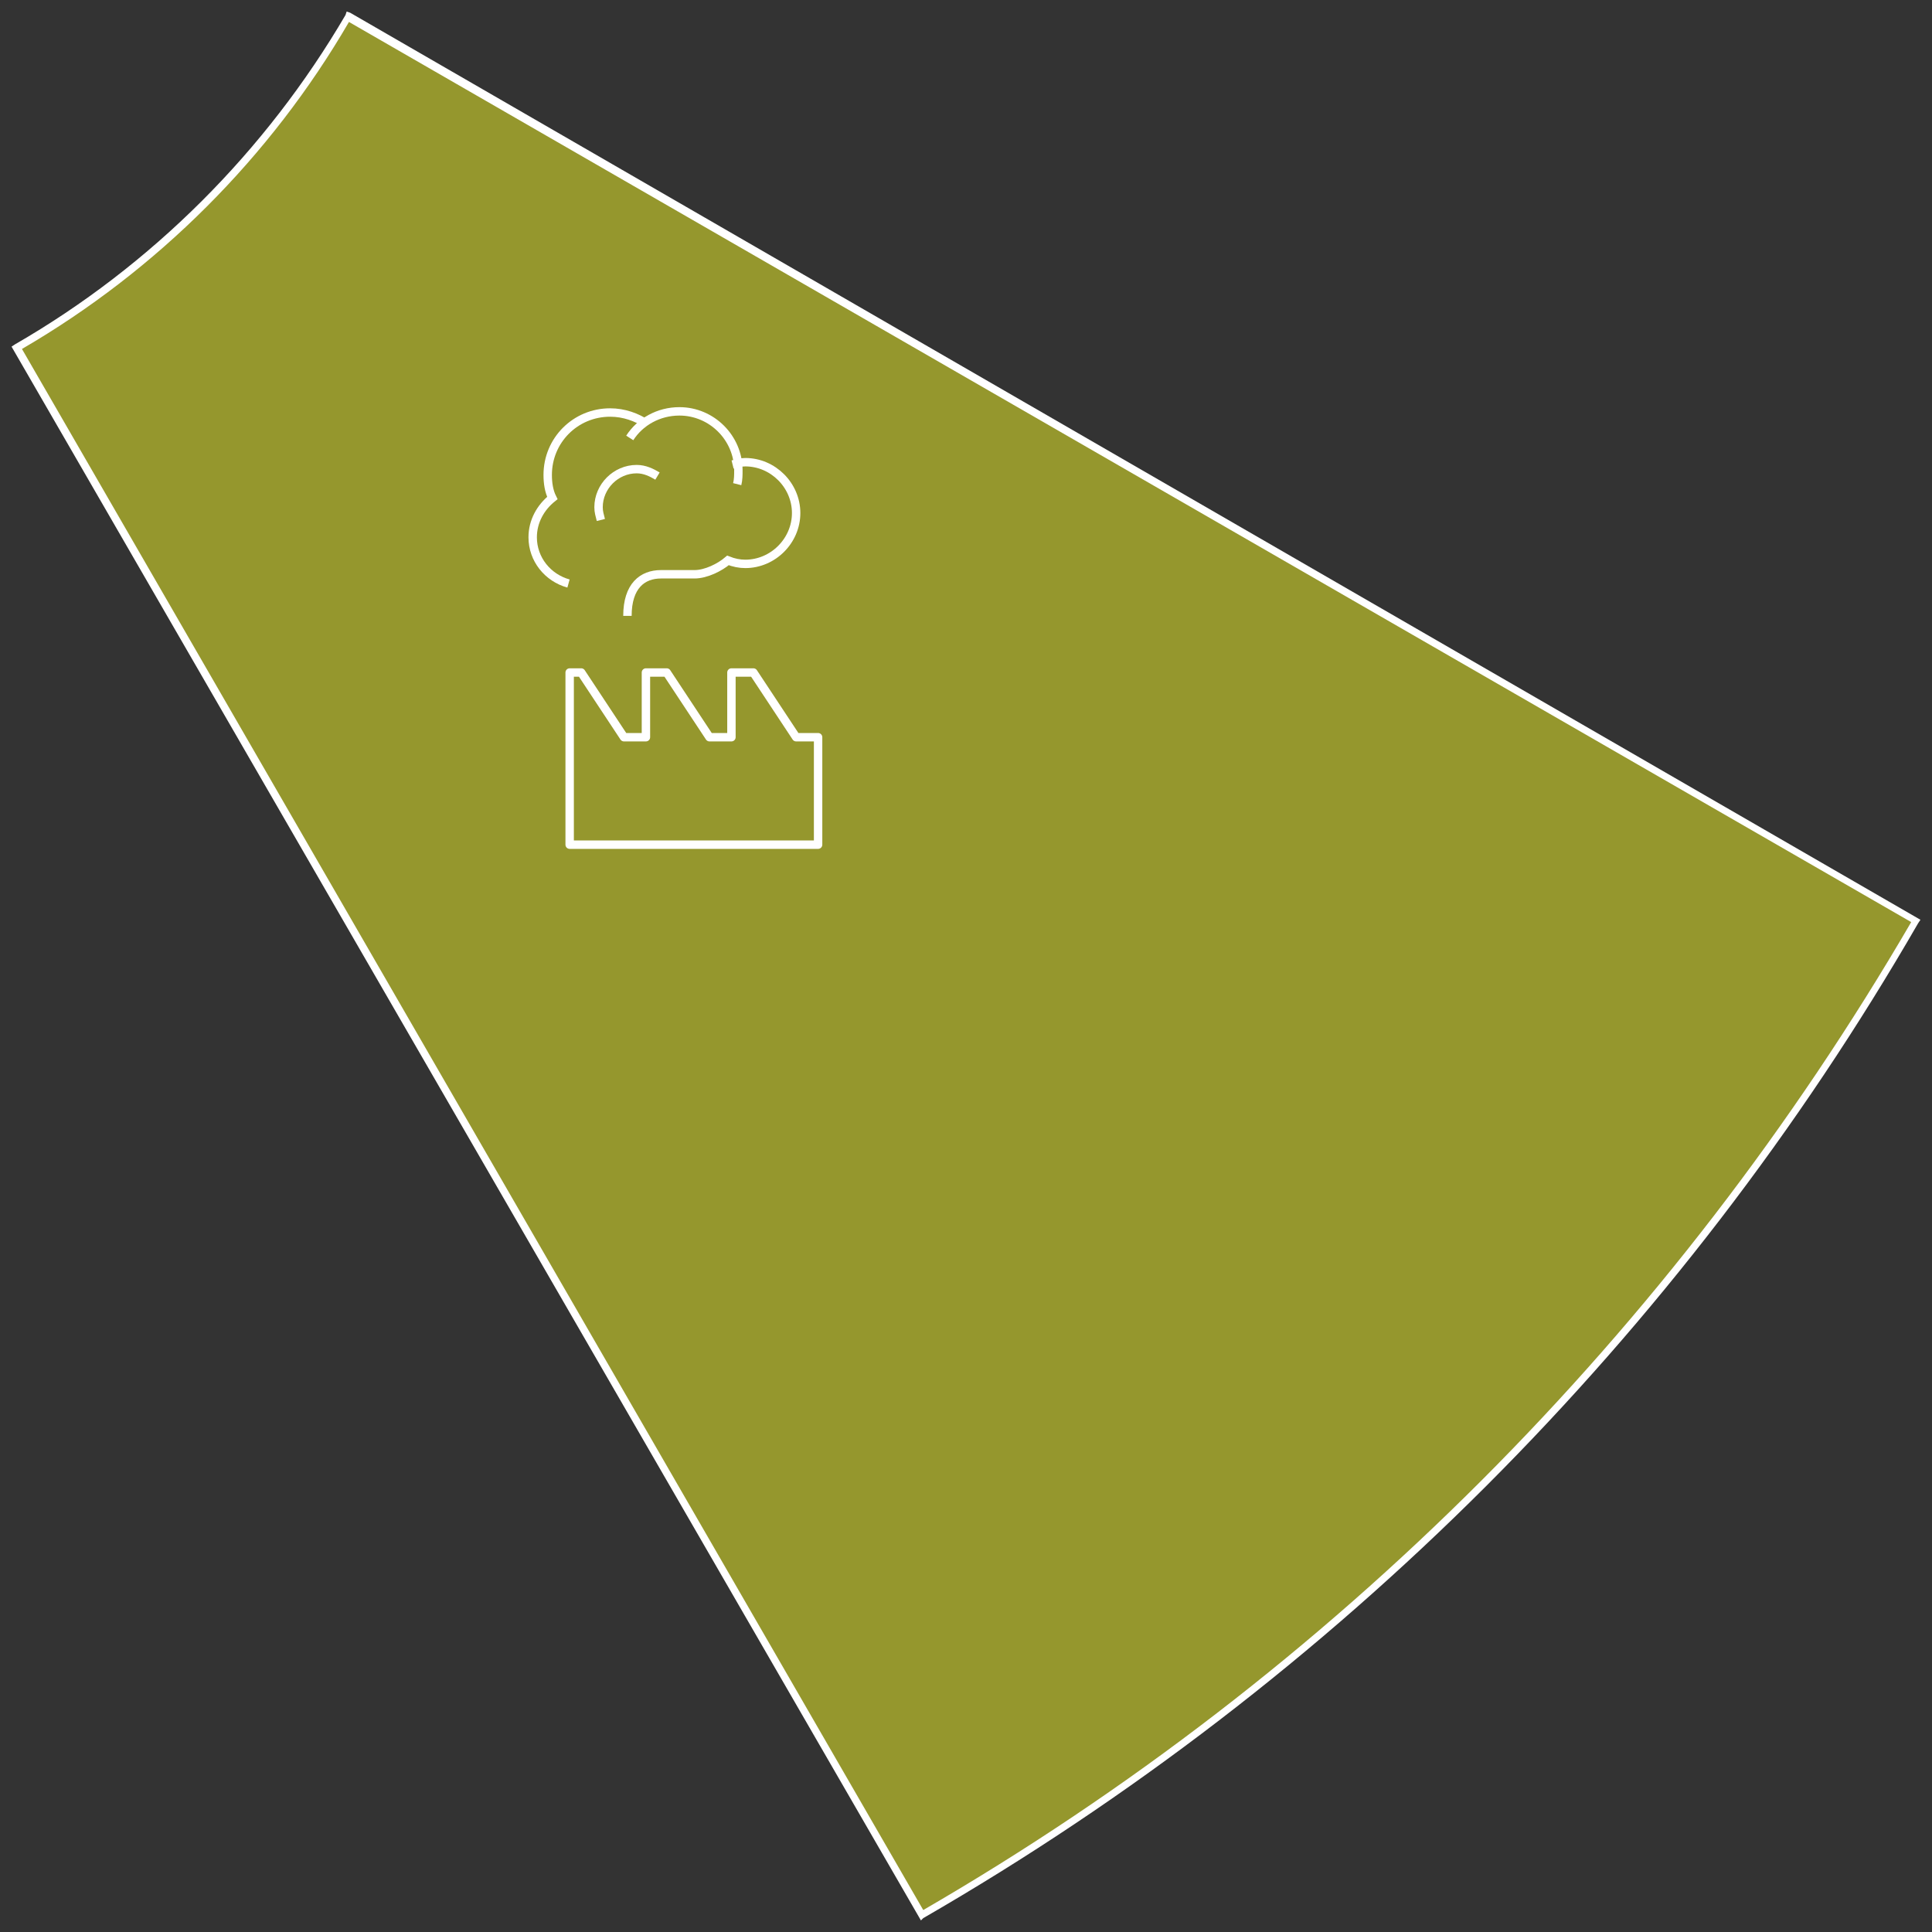 <?xml version="1.0" encoding="utf-8"?>
<!-- Generator: Adobe Illustrator 21.0.0, SVG Export Plug-In . SVG Version: 6.00 Build 0)  -->
<!DOCTYPE svg PUBLIC "-//W3C//DTD SVG 1.0//EN" "http://www.w3.org/TR/2001/REC-SVG-20010904/DTD/svg10.dtd">
<svg version="1.0" id="Livello_1" xmlns="http://www.w3.org/2000/svg" xmlns:xlink="http://www.w3.org/1999/xlink" x="0px" y="0px"
	 viewBox="0 0 167.2 167.2" style="enable-background:new 0 0 167.2 167.2;" xml:space="preserve">
<rect x="0" y="0" width="167.2" height="167.2" fill="#333333" stroke="none"/>
<style type="text/css">
	.st0{fill:#95972D;}
	.st1{fill:#FFFFFF;}
	.st2{clip-path:url(#SVGID_2_);fill:none;stroke:#FFFFFF;stroke-width:1.456;stroke-linejoin:round;stroke-miterlimit:10;}
	.st3{clip-path:url(#SVGID_2_);fill:none;stroke:#FFFFFF;stroke-width:1.456;stroke-miterlimit:10;}
	.st4{clip-path:url(#SVGID_2_);fill:none;stroke:#FFFFFF;stroke-width:1.092;stroke-miterlimit:10;}
	.st5{clip-path:url(#SVGID_2_);fill:none;stroke:#FFFFFF;stroke-width:0.728;stroke-miterlimit:10;}
	.st6{clip-path:url(#SVGID_2_);fill:none;stroke:#FFFFFF;stroke-width:0.728;stroke-linejoin:round;stroke-miterlimit:10;}
	.st7{fill:none;stroke:#FFFFFF;stroke-width:0.728;stroke-linejoin:round;stroke-miterlimit:10;}
</style>
<g>
	<g>
		<path class="st0" d="M14.5,52.7l13.1,22.6L40.6,98l13,22.5l13.1,22.7l13.1,22.6c35.6-20.6,65.4-50.4,86-86l-22.6-13.1l-22.7-13.1
			L98,40.6L75.3,27.6L52.7,14.5l-22.6-13C23.2,13.3,13.3,23.2,1.5,30.1L14.5,52.7z"/>
		<path class="st1" d="M79.7,166.2L1,30l0.3-0.2C13.1,23,23,13.1,29.9,1.3L30,1l0.3,0.1l135.9,78.5l-0.2,0.3
			c-20.6,35.7-50.4,65.5-86.1,86.1L79.7,166.2z M1.9,30.2l78,135.1c35.4-20.5,64.9-50.1,85.5-85.5L30.2,1.9
			C23.4,13.6,13.6,23.4,1.9,30.2z"/>
	</g>
	<g>
		<defs>
			<rect id="SVGID_1_" x="22.3" y="30.8" width="53.3" height="50.9"/>
		</defs>
		<clipPath id="SVGID_2_">
			<use xlink:href="#SVGID_1_"  style="overflow:visible;"/>
		</clipPath>
		<path class="st2" d="M120.3,69c0.3-0.3,0.6-0.8,1.6-0.8h11.4c0.9,0,5.9-5,6.5-5.7c0.6-0.7,3.3-4.8,4.1-6.5
			c-0.5-0.6-1.8-1.2-3.3-0.8c-1.4,0.3-2.3,1.4-3.3,3.3l-3.7,1.9"/>
		<path class="st2" d="M125.2,63.3h6.5c3.3,0,3.3-4.1,0-4.1h-4.3c-0.7,0-2-1.6-3-1.6h-4.1c-1.1,0-2.5,0.9-3.3,1.6l-3.3,3.3"/>
		<path class="st3" d="M123.6,45.8c2.1,1.2,2.4,4.4,2.4,4.4s-3.1,1.2-5.2,0c-2.1-1.2-4.6-5.7-4.6-5.7S121.4,44.6,123.6,45.8z"/>
		<path class="st3" d="M129.7,49.9c-2-2-1.7-5.6-0.6-7.1c3.1-3.8,7.3-2.7,10.6-4.9c1.7,3,0.8,7.9-2.1,10.9c-1.9,2-4.6,1.8-5.9,1.4"
			/>
		<path class="st3" d="M128.4,53.5c0.7-6.1,5.4-8.4,8.6-11.1"/>
		<path class="st2" d="M188.9,39.7c1.3-0.3,2.7-0.5,4.2-0.5c9.1,0,16.5,7.4,16.5,16.5c0,9.1-7.4,16.5-16.5,16.5
			c-0.6,0-1.2,0-1.8-0.1"/>
		<path class="st2" d="M210,56.8h-2.8l-1.6-2.4h-1.6l-0.8,0.8h-2.4l-4.1-4.1h-5.3v-1.6c0-1.8,1.1-3.3,2.9-3.3h1.6l1.6-1.6h4.1
			l1.8-1.6"/>
		<path class="st3" d="M186.3,64.3V43.7c0-1.8-1.5-3.3-3.3-3.3c-1.8,0-3.3,1.5-3.3,3.3v20.6c-1.5,1-2.4,2.7-2.4,4.7
			c0,3.2,2.6,5.7,5.7,5.7c3.2,0,5.7-2.6,5.7-5.7C188.8,67.1,187.8,65.4,186.3,64.3z"/>
		<path class="st3" d="M253.2,38c-0.8,0-1.3,0.4-1.6,0.8c-0.7,1-5,7.1-5,7.1l6.6,4.3l3.3-4.9"/>
		<path class="st3" d="M253.2,38c1,0,1.7,1.4,2.4,2.6l4.3,7.6l-1.9,1.1L267,52l2.2-9.1l-1.9,1.1c-0.5-0.9-2.1-3.7-2.6-4.5
			c-0.6-1-1-1.5-2.5-1.5H253.2z"/>
		<path class="st3" d="M243.6,69.7c0.4,0.7,1.4,1.8,3.1,1.8h7.3v-8.2h-5.7"/>
		<path class="st3" d="M243.6,69.7c-0.5-0.9,0.4-2.2,1.1-3.4l4.4-7.5l1.9,1.1l-2.2-9.1l-8.9,2.7l1.9,1.1c-0.5,0.9-2.2,3.7-2.6,4.5
			c-0.6,1-0.8,1.6,0,2.9L243.6,69.7z"/>
		<path class="st3" d="M275.2,62.4c0.4-0.7,0.3-1.4,0.1-1.8c-0.5-1.1-3.7-7.8-3.7-7.8l-7.1,3.5l2.6,5.3"/>
		<path class="st3" d="M275.2,62.4c-0.5,0.9-1.8,0.9-3.3,0.9h-9v-2.4l-6.5,6.5l6.5,6.5v-2.4c1.1,0,3.9,0,4.9,0c1.2,0,2.1,0,2.9-1.3
			L275.2,62.4z"/>
		<path class="st2" d="M315.2,57.9c-1.5-2.1-2.4-4.8-2.4-7.6c0-7.2,5.8-13,13-13c7.2,0,13,5.8,13,13c0,1.7-0.3,3.4-0.9,4.9"/>
		<path class="st2" d="M316.8,69c0.3-0.3,0.6-0.8,1.6-0.8h11.4c0.9,0,5.9-5,6.5-5.7c0.6-0.7,3.3-4.8,4.1-6.5
			c-0.5-0.6-1.8-1.2-3.3-0.8c-1.4,0.3-2.3,1.4-3.3,3.3l-3.7,1.9"/>
		<path class="st2" d="M321.7,63.3h6.5c3.3,0,3.3-4.1,0-4.1h-4.3c-0.7,0-2-1.6-3-1.6h-4.1c-1.1,0-2.5,0.9-3.3,1.6l-3.3,3.3"/>
		<path class="st2" d="M338.9,50.3H334l-3.3-3.3H325v-1.6c0-1.4,1.1-2.4,2.4-2.4h2.4l1.6-1.6h3.3"/>
		<path class="st2" d="M329.1,57.6v-0.8l-1.6-1.6h-1.6c-0.5,0-0.8-0.4-0.8-0.8v-1.6c0-1.4,1.1-2.4,2.4-2.4h3.3l3.3,3.3v1.6"/>
		<path class="st2" d="M312.8,51.1h1.6l1.6-1.6v-0.8l1.6-1.6h1.6v-2.4c0-0.9-0.7-1.6-1.6-1.6h-2.4"/>
		<path class="st2" d="M333.7,136.7c0-0.4-0.1-1.1,0.6-1.8c0.7-0.7,5.7-6.6,6.4-7.3c0.6-0.6,0.6-7.7,0.6-8.7
			c-0.1-0.9-0.2-5.7-0.9-7.5c-0.8-0.1-2.1,0.4-2.9,1.7c-0.8,1.3-0.6,2.6,0,4.6l-1.3,4"/>
		<path class="st2" d="M333.1,129.1c0,0,3.2-3.3,3.8-3.9c2.3-2.3-0.6-5.2-2.9-2.9c-0.6,0.6-0.6,0.7-2.2,2.3c-0.5,0.5-1.1,0.2-1.9,1
			c-0.3,0.3-2.1,2.1-2.9,2.9c-0.8,0.8-1.2,2.4-1.2,3.5v4.7"/>
		<path class="st2" d="M311.4,136.7c0-0.4,0.1-1.1-0.6-1.8c-0.7-0.7-5.7-6.6-6.4-7.3c-0.6-0.6-0.6-7.7-0.6-8.7
			c0.1-0.9,0.2-5.7,0.9-7.5c0.8-0.1,2.1,0.4,2.9,1.7c0.8,1.3,0.6,2.6,0,4.6l1.3,4"/>
		<path class="st2" d="M312,129.1c0,0-3.2-3.3-3.8-3.9c-2.3-2.3,0.6-5.2,2.9-2.9c0.6,0.6,0.6,0.7,2.2,2.3c0.5,0.5,1.1,0.2,1.9,1
			c0.3,0.3,2.1,2.1,2.9,2.9c0.8,0.8,1.1,2.4,1.2,3.5v4.7"/>
		<path class="st2" d="M321,121.1c-3.2-1.2-4.8-5.2-4.3-7.4c1.4-5.8,6.9-6.3,9.2-10.5c3.5,2.6,4.9,7.9,3.3,12.6
			c-1.1,3.2-4.1,4.3-5.7,4.6"/>
		<path class="st2" d="M321.9,126.1c-2.4-7,1.2-12.3,3.2-16.9"/>
		<path class="st2" d="M250.1,114.2c1.9-1.3,2.4-4.2,1.7-5.5c-1.8-3.6-5.5-3.1-7.6-5.5c-1.9,2.2-2,5.9-0.2,8.8
			c1.2,1.9,3.3,2.2,4.4,2.2"/>
		<path class="st2" d="M250.5,117.1c0-5-2.9-7.4-4.9-10.1"/>
		<circle class="st2" cx="270.4" cy="113" r="2.4"/>
		<circle class="st2" cx="263" cy="107.3" r="3.3"/>
		<path class="st2" d="M260.6,117.1c0.2-1.4,1.4-2.4,2.8-2.4c1.6,0,2.9,1.3,2.9,2.9c0,1.4-1.1,2.6-2.4,2.8"/>
		<path class="st3" d="M190.8,123.6c-2.4-0.6-3.9-3.2-3.6-4.8c0.6-4.1,4.6-4.9,6-8c2.8,1.5,4.8,4.9,4,8.3c-0.6,2.3-3.4,3.5-4.5,3.9"
			/>
		<path class="st3" d="M191.8,126.9c-2.2-4.7,0-8.6,1.2-12"/>
		<path class="st3" d="M197,131v-1.6c0-1.7,0.7-3.4,2-4.7c1.8-1.8,2.9-4.7,2.9-7.6c0-5.4-4.4-9.8-9.8-9.8c-5.4,0-9.8,4.4-9.8,9.8
			c0,2.8,1.1,5.7,2.9,7.6c1.2,1.2,2,2.9,2,4.7v1.6"/>
		<path class="st4" d="M124.4,135.1h-3.8c-0.5,0-1.2-0.4-1.6-1.3l-2.4-4.2c-0.4-0.8-0.3-1.4,0-2c0.3-0.5,1.4-2.5,1.7-3l-0.5-0.3
			l4.3-1.3l1,4.4l-0.5-0.3l-2.3,4.1"/>
		<path class="st4" d="M121,120.4c0.6-1,1.7-3,1.9-3.3c0.3-0.5,0.8-0.9,1.7-0.8l4.8,0c0.9,0,1.3,0.4,1.7,1c0.3,0.5,1.4,2.5,1.7,3
			l0.5-0.3l-1,4.4l-4.3-1.3l0.5-0.3l-2.3-4"/>
		<path class="st4" d="M135.5,125.3c0.6,1.1,1.6,2.7,1.7,3c0.3,0.5,0.3,1.1-0.2,1.9l-2.4,4.2c-0.4,0.8-0.6,0.7-1.3,0.8
			c-0.6,0-3.3,0-4.1,0v0.8l-3.3-3.3l3.3-3.3v0.8h4.9"/>
		<path class="st2" d="M51,109.8c0,0,8.2,12.6,8.2,17.1c0,4.5-3.7,8.2-8.2,8.2c-4.5,0-8.2-3.7-8.2-8.2C42.8,122.4,51,109.8,51,109.8
			z"/>
		<path class="st2" d="M59.1,134.3h14.4c3.7,0,6.8-3,6.8-6.8c0-3.7-3-6.8-6.8-6.8c0,0,0,0,0,0c-0.4-3.4-3.5-6-7-6
			c-3.5,0-6.1,2.6-6.5,6"/>
		<path class="st2" d="M55.6,113c2.3-4.5,5.2-8.8,5.2-8.8s2.8,4.3,5.2,8.8"/>
		<circle class="st2" cx="74.2" cy="106.1" r="3.7"/>
		<path class="st2" d="M46.9,185.1c-2.9-1.9-4.9-4.9-3.2-8.6c1.7-3.7,8.7-4.3,11.9-7.9c2.9,3.3,3.1,8.8,0.5,13.2
			c-1.8,2.9-4.9,3.3-6.6,3.3"/>
		<path class="st2" d="M59.6,171c1.3-0.3,2.7-0.5,4.2-0.5c9.1,0,16.5,7.4,16.5,16.5c0,9.1-7.4,16.5-16.5,16.5
			c-9.1,0-16.5-7.4-16.5-16.5c0-5.1,2.3-9.7,6-12.8"/>
		<path class="st2" d="M80.3,188.1h-2.4l-1.6-2.4h-1.6l-0.8,0.8h-2.4l-4.1-4.1h-5.7v-1.6c0-1.8,1.5-3.3,3.3-3.3h1.6l1.6-1.6h4.1
			l1.6-1.6"/>
		<path class="st2" d="M121.9,180.7L121.9,180.7c-0.8,4.3-5.7,6.1-5.7,10.6c0,3,2.7,5.7,5.7,5.7c3,0,5.7-2.7,5.7-5.7
			C127.6,186.8,122.7,185.1,121.9,180.7z"/>
		<path class="st2" d="M135.8,182.4c-0.6,2.5-4.1,4.1-4.1,7.3c0,2.2,1.9,4.1,4.1,4.1c2.2,0,4.1-1.9,4.1-4.1
			C139.9,186.5,136.4,184.8,135.8,182.4z"/>
		<path class="st2" d="M129.3,173.4c-0.5,1.6-3.3,4.2-3.3,6.5c0,1.6,1.5,3.3,3.3,3.3c1.7,0,3.3-1.7,3.3-3.3
			C132.5,177.6,129.7,175,129.3,173.4z"/>
		<path class="st3" d="M131.9,169.8L131.9,169.8c9.3,2.1,15,11.4,12.9,20.7c-0.1,0.4-0.2,0.8-0.3,1.2"/>
		<path class="st3" d="M124.2,169.8c-6.2,1.4-11.4,6.3-12.9,12.9c-0.7,3.1-0.5,6.1,0.3,8.9"/>
		<path class="st3" d="M115.4,198.4c2.3,2.4,5.2,4.2,8.7,5c6.2,1.4,12.4-0.7,16.5-5"/>
		<path class="st3" d="M192.1,184c2.3,0,4.1-1.8,4.1-4.1v-3.3c0,0,1.6-1.1,1.6-2.4v-1.6h-13v1.6c0,1.4,1.6,2.4,1.6,2.4v3.3
			c0,2.3,1.8,4.1,4.1,4.1H192.1z"/>
		<path class="st3" d="M195.5,196.1c-1.2-2.8,0.5-6.4,2.2-7.3c4.6-2.6,8.3,0.6,12.5-0.4c0.5,3.9-2.2,8-6.3,9.9
			c-2.8,1.3-5.3,0-6.5-0.9"/>
		<path class="st3" d="M191.2,201.1c3.5-6.8,10.4-8.3,14.7-9.8"/>
		<path class="st3" d="M187.1,191.5c0.8-2.6-1-5.4-2.5-6.1c-4.2-1.9-7.1,1.3-10.8,0.7c-0.1,3.4,2.6,6.7,6.3,8
			c2.5,0.9,4.6-0.5,5.5-1.3"/>
		<path class="st3" d="M191.2,195.4c-3.6-5.5-9.7-6.2-13.5-7.1"/>
		<path class="st2" d="M240.2,199.5v-27.7c0-2.2,1.8-4.1,4.1-4.1h13c2.3,0,4.1,1.8,4.1,4.1v27.7"/>
		<path class="st2" d="M261.4,194.6h3.3c0.9,0,1.6,0.7,1.6,1.6v6.5c0,0.9,0.7,1.6,1.6,1.6h0.8c0.9,0,1.6-0.7,1.6-1.6v-12.2"/>
		<path class="st2" d="M243.4,179.9h14.7v-7.3c0-0.9-0.7-1.6-1.6-1.6h-11.4c-0.9,0-1.6,0.7-1.6,1.6V179.9z"/>
		<path class="st2" d="M254,179.9v-0.8c0-1.8-1.5-3.3-3.3-3.3c-1.8,0-3.3,1.5-3.3,3.3v0.8"/>
		<path class="st3" d="M268.5,186.4c-2.8-1-4.2-4.7-3.8-6.6c1.1-5.2,5.9-5.7,7.9-9.5c3.1,2.3,4.1,7.9,2.7,11.3
			c-1.2,2.8-2.6,3.9-4.9,4.9"/>
		<path class="st3" d="M272,175.8c-1.7,3.1-1.6,6.8-1.6,11.4v3.3"/>
		<path class="st2" d="M323.4,188.9c5.3,0.1,9,1.7,9,3.3v3.3c0,1.6-4.1,3.3-9.8,3.3c-5.7,0-9.8-1.6-9.8-3.3v-3.3
			c0-1.6,3.7-3.1,9-3.3"/>
		<path class="st2" d="M331.5,197.1l-1.6,5.8c0,1.2-3,2.4-7.3,2.4c-4.3,0-7.3-1.2-7.3-2.4l-1.6-5.8"/>
		<path class="st3" d="M315.9,182.1c1.9,0.9,2.5,3.8,2.5,3.8s-2.6,1.3-4.5,0.4c-1.9-0.9-4.4-4.7-4.4-4.7S314,181.1,315.9,182.1z"/>
		<path class="st2" d="M322.5,182.4c-1.3,3.3-1.4,6.3,0,10.8"/>
		<path class="st3" d="M333.1,174.6c-0.3-1.5-1.2-2.9-3.5-2.7c0.1-2.4-1.4-3.3-2.9-3.5c-1.5-0.2-3.3,0.3-3.8,2.6
			c-2.2-0.9-3.5,0.2-4.1,1.6c-0.7,1.4-0.9,3.3,1.2,4.5c-1.5,1.8-0.7,3.3,0.4,4.3c1.1,1.1,2.7,2,4.5,0.4c1.3,2,3.1,1.6,4.4,0.9
			c1.3-0.7,2.6-1.9,1.6-4.1C333,177.9,333.3,176.1,333.1,174.6z"/>
		<path class="st2" d="M329.9,193c-0.8,0.4-3.5,1.6-7.3,1.6c-3.8,0-6.5-1.2-7.3-1.6"/>
		<circle class="st2" cx="325.8" cy="175.8" r="2.4"/>
		<path class="st3" d="M325,240c1.1-1.9,2.5-4.1,2.9-4.7c0.2-0.3,0.3-0.8,0.1-1c-0.2-0.2-0.6-0.4-1-0.2c-0.8,0.2-1.9-0.1-3-0.4
			c-2.3-0.7-5.7-1.7-7,0.8c-0.1,0.2,0,0.8,0.2,1.1c0.5,0.5,1.9,2.8,3,4.7"/>
		<path class="st3" d="M322.5,239.5c2.2,0,5.1,1.6,6.5,2.4c5.6,3.5,9.8,8.4,9.8,16.3v5.7c0,2.3,0.8,2.2,1.5,3.3
			c0.4,0.8,0,2.4-1.6,2.4h-16.2h-16.2c-1.6,0-2-1.7-1.6-2.4c0.6-1.1,1.5-1.7,1.5-4.1v-4.9c0-7.9,4.2-12.8,9.8-16.3
			C317.4,241,320.4,239.5,322.5,239.5z"/>
		<path class="st3" d="M316.8,259.8h3.3v4.9h-5.4c-0.5,0-1.2-0.4-1.6-1.3l-2.4-4.2c-0.4-0.8-0.3-1.4,0-2c0.3-0.5,1.4-2.5,1.7-3
			l-0.5-0.3l4.3-1.3l1,4.4l-0.5-0.3l-2.3,4.1"/>
		<path class="st3" d="M321.6,250.2l-1.1,2l-4.1-2.4c0,0,2-3.5,2.2-3.9c0.3-0.5,0.8-0.9,1.7-0.8l4.8,0c0.9,0,1.3,0.4,1.7,1
			c0.3,0.5,1.4,2.5,1.7,3l0.5-0.3l-1,4.4l-4.3-1.3l0.5-0.3l-2.3-4"/>
		<path class="st3" d="M328.6,258.4l-1.2-2l4.1-2.4c0,0,2,3.5,2.2,3.9c0.3,0.5,0.3,1.1-0.2,1.9l-2.4,4.2c-0.4,0.8-0.6,0.7-1.3,0.8
			c-0.5,0-3.3,0-4.1,0v0.8l-3.3-3.3l3.3-3.3v0.8h4.9"/>
		<path class="st2" d="M250.9,266.4c4.1,0,9.7,0,13.8,0"/>
		<path class="st2" d="M271.2,266.4h4.9v-4.1c0-1.9-3-4.7-10.6-4.9c-3.2-3-6-4.1-9.1-4.1h-5.6c-3.4,0-4.5,1.6-8,4.1h-3.4
			c-0.8,2.1-1.1,4.8-0.7,6.5c0.4,1.6,1.5,2.5,3.2,2.5c0.1,0,1.6,0,1.6,0"/>
		<ellipse class="st2" cx="246.7" cy="266.4" rx="3.3" ry="3.3"/>
		<ellipse class="st2" cx="267.9" cy="266.4" rx="3.3" ry="3.3"/>
		<path class="st3" d="M241,255v-1.7c0-2.5,2.1-4.8,4.6-4.8h9.3c1.4,0,2.4-1,2.4-2.3V246c0-1.4-1.1-2.5-2.4-2.5h-5.7
			c-1.4,0-2.4-1-2.4-2.3v-0.1c0-1.4,1.1-2.5,2.4-2.5h10.6"/>
		<path class="st3" d="M267.1,233.7c-1.4,0-1.6,0.8-1.6,0.8h-1.6c-2.3,0-4.1,1.8-4.1,4.1c0,2.3,1.8,4.1,4.1,4.1h1.6
			c0,0,0.3,0.8,1.6,0.8h2.4v-9.8H267.1z"/>
		<path class="st3" d="M193,260.4c5.4-3.6,11.7-4.8,17.8-3"/>
		<path class="st3" d="M197.1,262.8c4.3-2.1,9.1-2.4,13.7-0.8"/>
		<path class="st3" d="M200.9,266.1c3.2-0.9,6.7-0.8,9.9,0.6"/>
		<path class="st3" d="M173.3,269.6c6.3-4,13.8-3.9,20,0"/>
		<path class="st3" d="M173.3,260.7c10.4-5,22.5-2,30.8,9"/>
		<path class="st3" d="M173.3,265c8.5-4.7,18-3.2,25.6,4.7"/>
		<path class="st3" d="M115.5,246.2c-0.7-2,0.3-4.2,2.2-4.9c2-0.7,4.1,0.2,4.9,2.2"/>
		<path class="st3" d="M131.7,264.7c0.8,1.6,0.1,3.5-1.5,4.3c-1.6,0.8-3.5,0.1-4.2-1.4"/>
		<path class="st3" d="M114.4,262.8c-3.1-4.4-1.6-11.1,1-13.4c6.9-6.2,14.5-2.1,21.2-5.4c2.3,6.5-0.7,14.5-7,19.3
			c-4.2,3.2-9.1,1.9-11.5,0.9"/>
		<path class="st3" d="M110.5,269.3c3.6-10.5,13.5-14.8,19.7-18.5"/>
		<ellipse class="st3" cx="128.9" cy="236.6" rx="2.9" ry="2.9"/>
		<circle class="st3" cx="141.1" cy="263.5" r="3.7"/>
		<path class="st3" d="M74.9,254.6c0.8-0.9,1.4-2.2,1.4-3.7c0-2.7-1.8-4.9-4.1-4.9h-5.6"/>
		<path class="st3" d="M62.3,247.6c0.5,0,2.6-2.5,2.6-7.3c0-3.9-2.9-6.8-3.8-7.2c-0.9-0.3-1.1,0.2-1.1,0.7v10c0,1.2,0.3,2.4,0.9,3.4
			"/>
		<path class="st3" d="M63.4,253.8c0.1,0.9,1.6,3.6,5.3,5.8c3.4,2,7.1,0.8,7.9,0.2c0.8-0.6,0.4-1.1,0-1.3l-8.6-5
			c-1-0.6-2.2-0.9-3.4-0.8"/>
		<path class="st3" d="M57.9,252.2c-1.3-0.1-3.9,0.2-6.9,1.9c-3.4,2-4.3,5.8-4.1,6.7c0.2,1,0.8,0.9,1.2,0.6l8.6-5
			c1-0.6,1.9-1.5,2.4-2.6"/>
		<circle class="st3" cx="61.2" cy="250.9" r="3.4"/>
		<path class="st3" d="M53.4,261.7c1.1,0.7,2.3,1.2,3.5,1.5"/>
		<path class="st3" d="M50.1,263c2.3,2,5,3.4,8,4"/>
		<path class="st3" d="M57.6,235c-7.5,1.7-13,8.6-12.7,16.5c0.1,1.2,0.2,2.4,0.6,3.5"/>
		<path class="st3" d="M74.8,242.1c-2-3-4.9-5.4-8.3-6.6"/>
		<path class="st3" d="M49.3,246.3c1.5-3.3,4.3-5.9,7.8-6.9"/>
		<path class="st5" d="M63.4,40.2c0.4-0.1,0.7-0.2,1.1-0.2c2.4,0,4.4,2,4.4,4.4c0,2.4-2,4.4-4.4,4.4c-0.5,0-1-0.1-1.5-0.3
			c-0.7,0.6-1.9,1.2-2.9,1.2h-2.9c-1.6,0-2.9,1-2.9,3.6"/>
		<path class="st5" d="M49.2,50.5c-1.8-0.5-3.1-2.1-3.1-4c0-1.4,0.7-2.6,1.7-3.4c-0.3-0.6-0.4-1.3-0.4-2c0-3,2.4-5.4,5.4-5.4
			c1.2,0,2.3,0.4,3.2,1"/>
		<path class="st5" d="M63.8,41.9c0.1-0.4,0.1-0.8,0.1-1.2c0-2.8-2.3-5.1-5.1-5.1c-1.8,0-3.4,0.9-4.3,2.3"/>
		<path class="st6" d="M56.9,41.2c-0.5-0.3-1.1-0.6-1.8-0.6c-1.8,0-3.3,1.5-3.3,3.3c0,0.4,0.1,0.7,0.2,1.1"/>
	</g>
	<polygon class="st7" points="49.3,58.2 50.3,58.2 54,63.8 55.9,63.8 55.9,58.2 57.7,58.2 61.4,63.8 63.3,63.8 63.3,58.2 65.2,58.2 
		68.9,63.8 70.8,63.8 70.8,73.1 49.3,73.1 	"/>
</g>
</svg>
